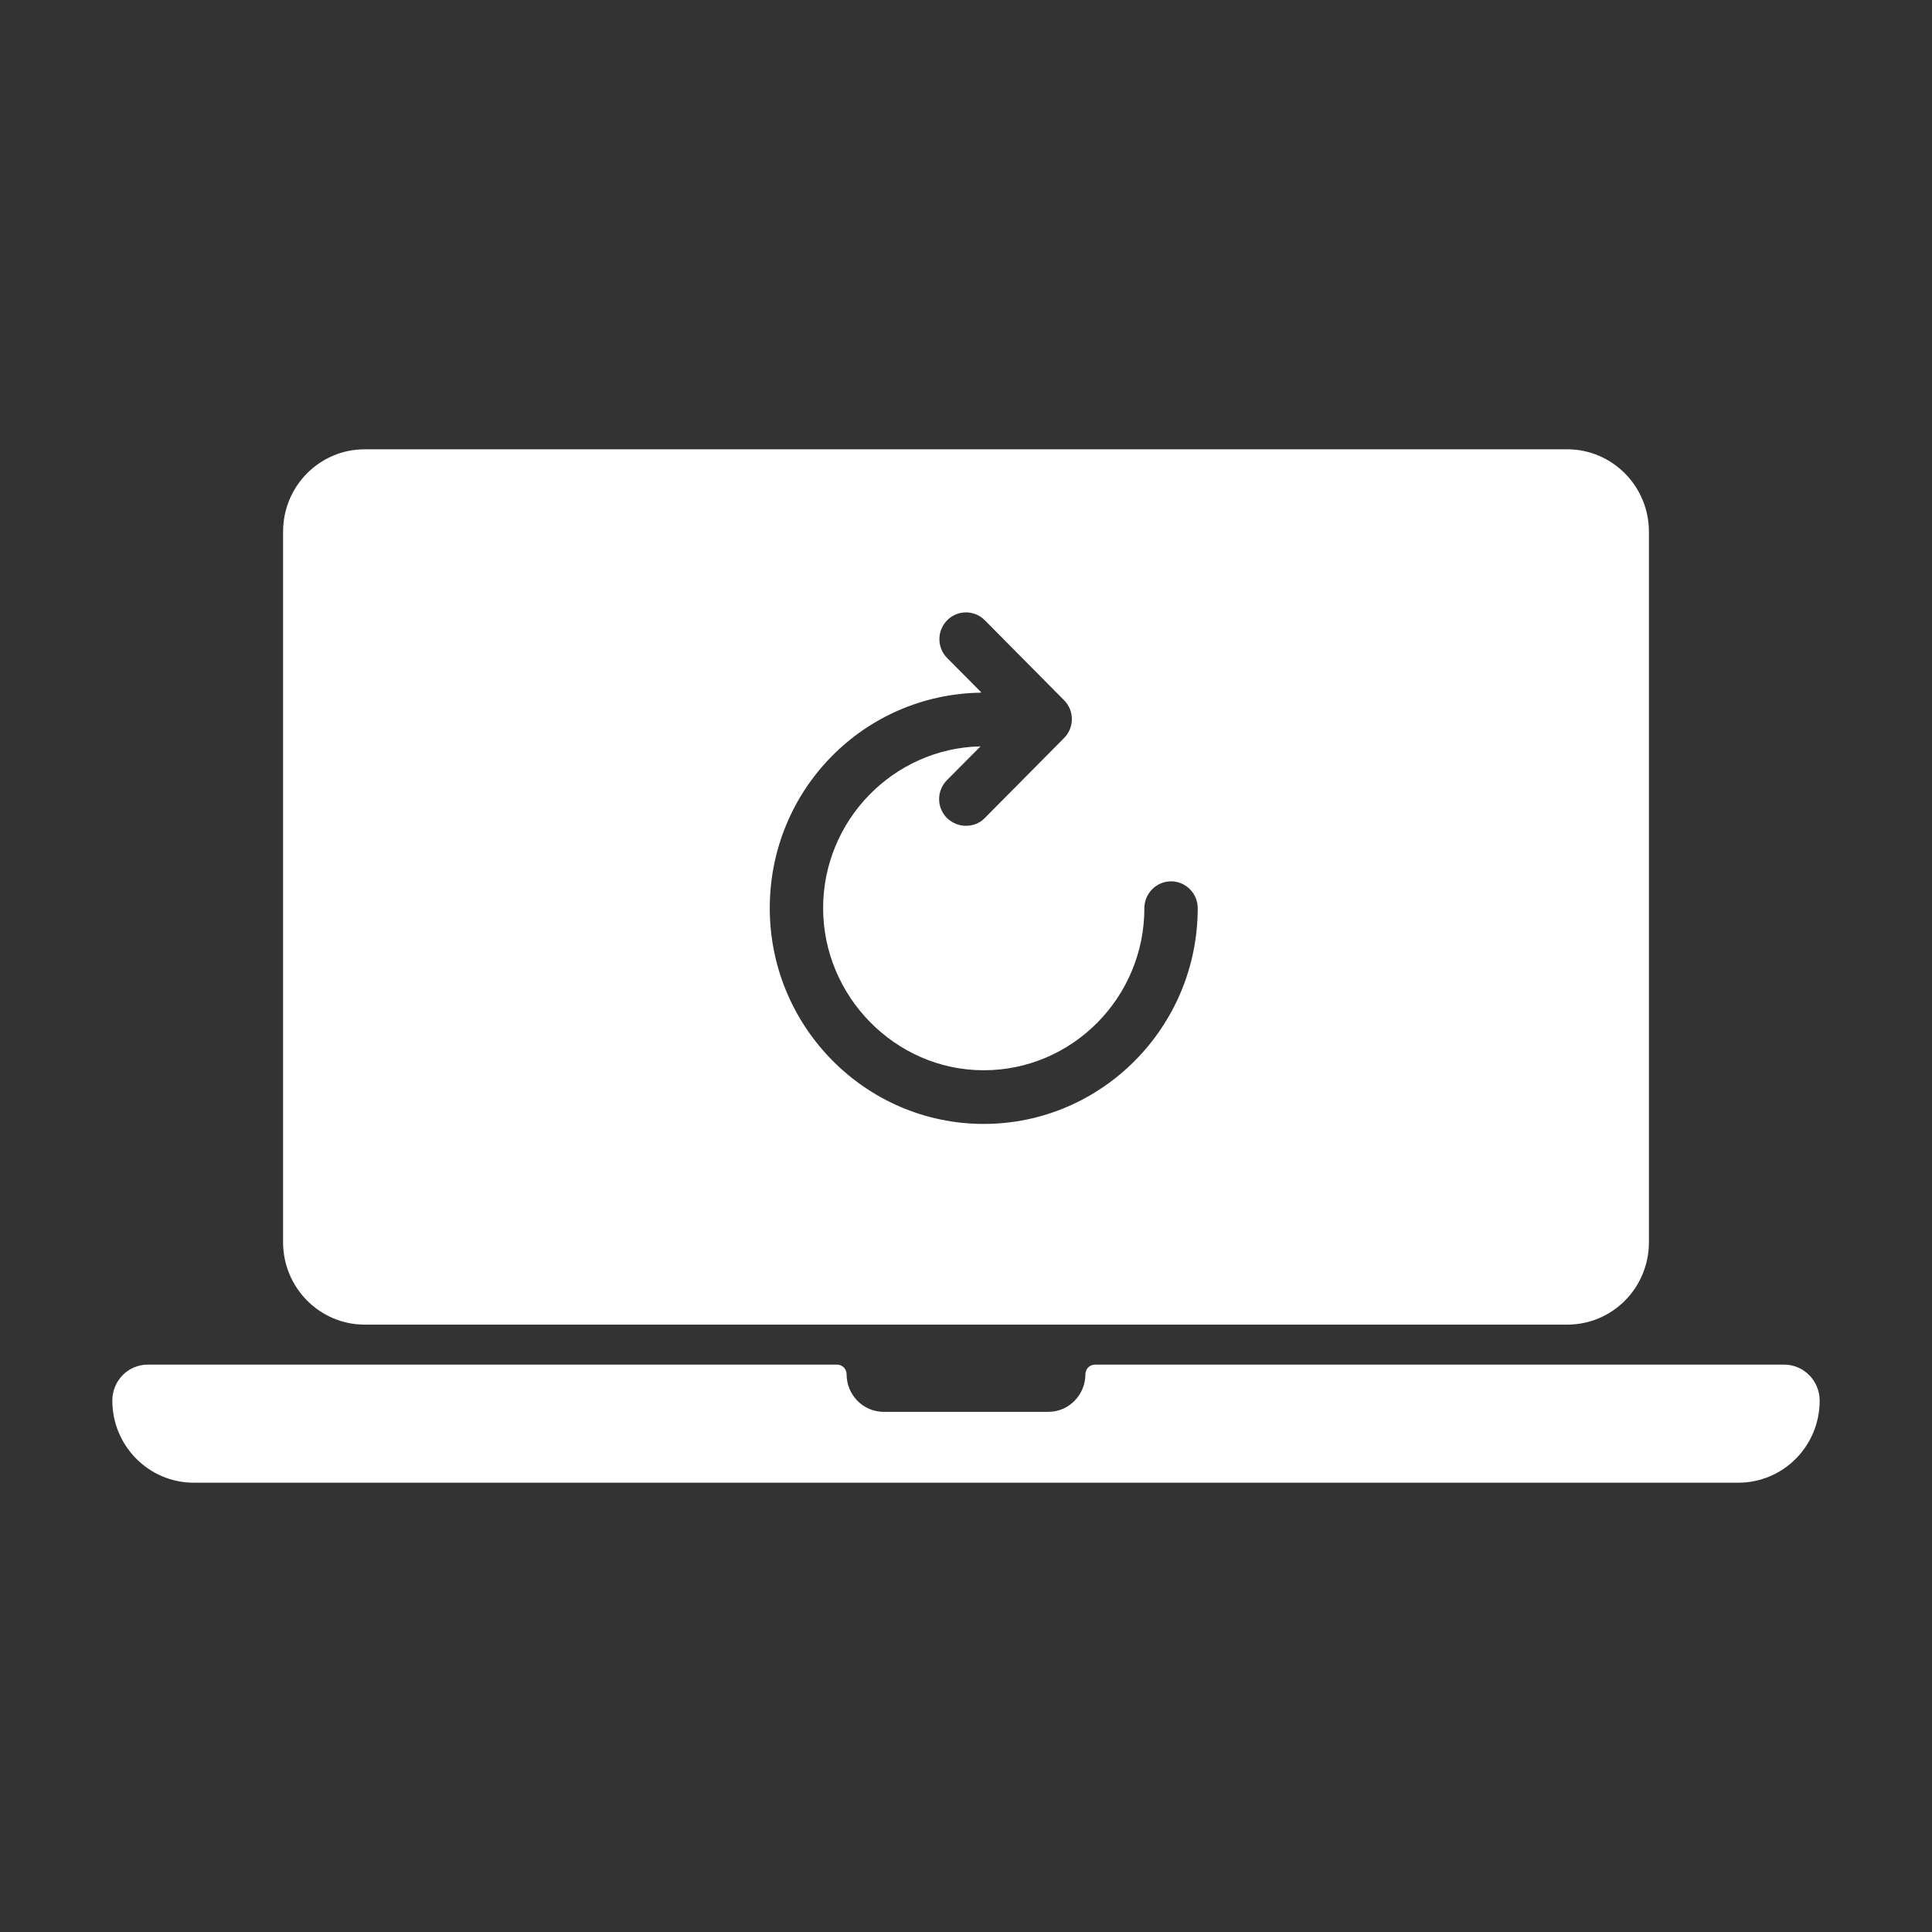 <svg width="86" height="86" viewBox="0 0 86 86" fill="none" xmlns="http://www.w3.org/2000/svg">
<rect x="0" y="0" width="86" height="86" fill="#333333" stroke="none"/>
<path d="M79.42 60.744H48.742C48.505 60.744 48.315 60.935 48.315 61.174C48.315 62.094 47.579 62.846 46.664 62.846H39.336C38.422 62.846 37.685 62.094 37.685 61.174C37.685 60.935 37.495 60.744 37.258 60.744H6.58C5.701 60.744 5 61.461 5 62.345C5 64.364 6.627 66 8.622 66H77.378C79.385 66 81 64.364 81 62.345C81 61.461 80.287 60.744 79.42 60.744Z" fill="white"/>
<path d="M16.235 58.964H69.764C71.772 58.964 73.399 57.328 73.399 55.297V23.667C73.399 21.648 71.772 20 69.764 20H16.235C14.228 20 12.601 21.637 12.601 23.667V55.297C12.601 57.316 14.228 58.964 16.235 58.964ZM43.671 30.81L42.163 29.293C41.7 28.827 41.7 28.075 42.163 27.609C42.626 27.143 43.374 27.143 43.837 27.609L47.365 31.169C47.828 31.634 47.828 32.387 47.365 32.853L43.837 36.412C43.612 36.651 43.303 36.759 42.994 36.759C42.685 36.759 42.388 36.639 42.151 36.412C41.688 35.947 41.688 35.194 42.151 34.728L43.647 33.223C39.776 33.307 36.64 36.508 36.64 40.426C36.64 44.344 39.847 47.641 43.79 47.641C47.733 47.641 50.94 44.404 50.94 40.426C50.94 39.769 51.474 39.231 52.127 39.231C52.781 39.231 53.315 39.769 53.315 40.426C53.315 45.717 49.039 50.03 43.79 50.03C38.54 50.03 34.265 45.717 34.265 40.426C34.265 35.134 38.469 30.906 43.659 30.834L43.671 30.81Z" fill="white"/>
</svg>
